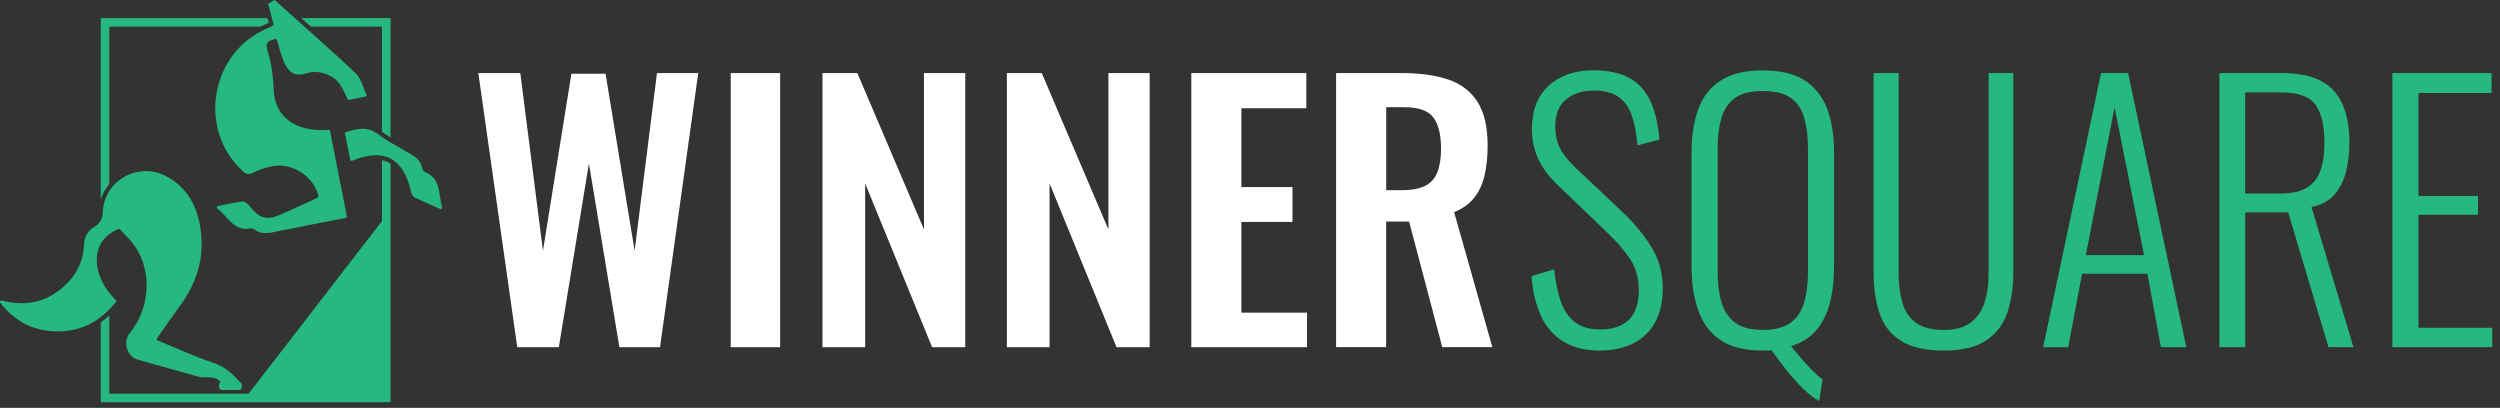 <?xml version="1.0" encoding="UTF-8"?> <svg xmlns="http://www.w3.org/2000/svg" width="190" height="31" viewBox="0 0 190 31" fill="none"><rect x="0" y="0" width="190" height="31" fill="#333333" stroke="none"/><g clip-path="url(#clip0_9_2103)"><path d="M20.785 1.819C20.645 1.288 20.509 0.791 20.374 0.294C20.635 0.14 20.611 0.154 20.866 -3.05176e-05C20.866 -3.05176e-05 20.871 -3.05176e-05 20.876 0.005C22.931 1.853 25.02 3.667 27.028 5.563C27.423 5.939 27.573 6.576 27.853 7.193C27.881 7.256 27.843 7.329 27.775 7.343L26.535 7.589C26.487 7.599 26.444 7.575 26.42 7.531C26.207 7.111 26.048 6.692 25.788 6.344C25.252 5.635 24.162 5.307 23.385 5.548C22.599 5.794 22.097 5.683 21.701 4.95C21.388 4.366 21.253 3.691 21.05 3.035C21.035 2.982 20.977 2.953 20.924 2.962C20.278 3.117 20.138 3.281 20.374 4.024C20.678 4.979 20.756 5.92 20.809 6.914C20.91 8.945 22.57 10.069 24.968 9.866C25.02 9.866 25.069 9.9 25.083 9.953L26.357 16.433C26.367 16.491 26.333 16.544 26.275 16.558C26.072 16.597 25.865 16.64 25.657 16.679C24.186 16.968 22.714 17.253 21.243 17.547C20.587 17.677 19.926 17.914 19.313 17.417C19.245 17.364 19.13 17.335 19.043 17.354C17.774 17.61 17.373 16.515 16.52 15.844C16.447 15.786 16.476 15.675 16.563 15.656C17.272 15.511 17.841 15.386 18.416 15.309C18.565 15.289 18.787 15.439 18.898 15.579C19.752 16.655 20.249 16.794 21.489 16.24C22.324 15.868 23.149 15.482 23.978 15.101C24.036 15.072 24.094 15.034 24.147 15C24.181 14.976 24.2 14.932 24.191 14.894C23.911 13.567 22.434 12.462 20.992 12.597C20.403 12.65 19.796 12.843 19.265 13.113C18.879 13.306 18.695 13.239 18.425 12.988C14.971 9.794 16.008 3.951 20.355 2.132C20.5 2.07 20.64 1.997 20.736 1.949C20.78 1.925 20.804 1.877 20.789 1.829L20.785 1.819Z" fill="#25B880"></path><path d="M26.613 12.139L26.222 10.165C26.212 10.112 26.241 10.059 26.289 10.045C27.163 9.751 27.963 9.587 28.784 10.233C29.367 10.691 30.057 11.02 30.694 11.415C31.254 11.762 31.944 11.98 32.079 12.771C32.098 12.891 32.219 13.046 32.335 13.094C33.517 13.591 33.314 14.701 33.594 15.752C33.618 15.839 33.531 15.912 33.449 15.878C32.716 15.559 32.098 15.294 31.49 15C31.375 14.947 31.288 14.758 31.254 14.619C30.67 12.018 29.208 11.212 26.757 12.216C26.695 12.24 26.627 12.201 26.613 12.139Z" fill="#25B880"></path><path d="M22.912 1.389C23.149 1.602 23.385 1.809 23.621 2.021H29.03V10.011C29.232 10.17 29.45 10.31 29.681 10.445V1.375H22.893C22.893 1.375 22.902 1.385 22.912 1.389Z" fill="#25B880"></path><path d="M29.035 29.918H8.308V23.978C8.101 24.171 7.883 24.35 7.657 24.504V30.569H29.681V12.433C29.483 12.308 29.271 12.221 29.03 12.172V29.922L29.035 29.918Z" fill="#25B880"></path><path d="M8.308 2.026H19.795C19.935 1.954 20.08 1.886 20.225 1.828C20.292 1.8 20.365 1.766 20.427 1.737L20.331 1.38H7.657V15.164C7.792 14.734 8.014 14.334 8.308 13.986V2.026Z" fill="#25B880"></path><path d="M8.815 22.941C8.848 22.898 8.844 22.835 8.8 22.796C7.097 21.204 6.586 18.396 9.003 17.407C9.046 17.393 9.09 17.402 9.123 17.436C9.529 17.885 10.021 18.329 10.358 18.869C11.579 20.818 11.348 23.506 9.866 25.31C9.307 25.995 9.649 27.105 10.489 27.341C11.888 27.732 13.282 28.132 14.681 28.518C14.927 28.586 15.183 28.678 15.434 28.673C16.249 28.658 16.626 28.735 16.823 29.155H18.324C17.75 28.451 17.123 27.877 16.196 27.568C14.783 27.095 13.422 26.463 11.98 25.87C11.917 25.846 11.893 25.768 11.931 25.71C12.549 24.837 13.108 24.022 13.692 23.226C14.841 21.658 15.453 19.916 15.304 17.967C15.154 16.023 14.435 14.358 12.621 13.388C10.527 12.274 7.922 13.716 7.816 16.061C7.792 16.626 7.608 16.973 7.16 17.248C6.653 17.557 6.422 17.967 6.388 18.613C6.311 20.099 5.587 21.291 4.376 22.155C3.112 23.062 1.718 23.25 0.125 22.835C0.029 22.811 -0.048 22.922 0.014 23.004C1.115 24.413 2.461 25.107 4.115 25.18C6.045 25.267 7.594 24.49 8.81 22.941H8.815Z" fill="#25B880"></path><path d="M18.174 29.039H16.848C16.738 29.039 16.65 29.128 16.65 29.237V29.44C16.65 29.549 16.738 29.638 16.848 29.638H18.174C18.284 29.638 18.372 29.549 18.372 29.44V29.237C18.372 29.128 18.284 29.039 18.174 29.039Z" fill="#25B880"></path><path d="M18.671 30.207H29.073V16.746" fill="#25B880"></path><path d="M39.311 26.386L36.353 5.553H39.543L41.265 19.057L43.426 5.606H46.022L48.232 19.057L49.93 5.553H53.066L50.162 26.386H47.074L44.758 12.423L42.471 26.386H39.306H39.311Z" fill="white"></path><path d="M55.536 26.386V5.553H59.29V26.386H55.536Z" fill="white"></path><path d="M62.508 26.386V5.553H65.157L70.222 17.436V5.553H73.358V26.386H70.84L65.75 13.938V26.386H62.508Z" fill="white"></path><path d="M76.523 26.386V5.553H79.172L84.238 17.436V5.553H87.374V26.386H84.856L79.766 13.938V26.386H76.523Z" fill="white"></path><path d="M90.539 26.386V5.553H99.281V8.226H94.346V14.218H98.229V16.867H94.346V23.761H99.334V26.386H90.539Z" fill="white"></path><path d="M101.544 26.386V5.553H106.533C107.937 5.553 109.123 5.722 110.093 6.055C111.063 6.388 111.796 6.957 112.303 7.763C112.809 8.569 113.06 9.664 113.06 11.053C113.06 11.893 112.983 12.645 112.829 13.316C112.674 13.987 112.414 14.556 112.042 15.024C111.676 15.497 111.164 15.858 110.513 16.119L113.417 26.381H109.611L107.092 16.838H105.346V26.381H101.539L101.544 26.386ZM105.351 14.455H106.533C107.271 14.455 107.859 14.348 108.294 14.131C108.733 13.919 109.041 13.576 109.234 13.104C109.423 12.631 109.519 12.028 109.519 11.29C109.519 10.243 109.326 9.461 108.94 8.935C108.554 8.414 107.821 8.149 106.74 8.149H105.351V14.45V14.455Z" fill="white"></path><path d="M121.59 26.642C120.456 26.642 119.52 26.405 118.773 25.932C118.025 25.459 117.465 24.799 117.089 23.954C116.713 23.105 116.481 22.116 116.394 20.982L118.116 20.466C118.203 21.325 118.358 22.102 118.58 22.791C118.802 23.486 119.154 24.036 119.636 24.437C120.114 24.842 120.775 25.04 121.614 25.04C122.541 25.04 123.26 24.799 123.776 24.321C124.292 23.843 124.548 23.076 124.548 22.034C124.548 21.127 124.321 20.331 123.867 19.655C123.414 18.98 122.792 18.271 122.005 17.533L118.329 14.011C117.677 13.379 117.195 12.723 116.891 12.042C116.582 11.367 116.428 10.624 116.428 9.818C116.428 8.376 116.857 7.271 117.716 6.499C118.575 5.727 119.713 5.341 121.137 5.341C121.875 5.341 122.536 5.437 123.129 5.625C123.723 5.814 124.224 6.118 124.644 6.537C125.064 6.957 125.392 7.502 125.633 8.168C125.874 8.839 126.034 9.649 126.121 10.609L124.446 11.048C124.379 10.175 124.234 9.422 124.022 8.8C123.81 8.173 123.472 7.7 123.018 7.372C122.565 7.049 121.933 6.885 121.127 6.885C120.268 6.885 119.569 7.107 119.019 7.555C118.469 7.999 118.199 8.694 118.199 9.64C118.199 10.204 118.305 10.72 118.522 11.183C118.734 11.647 119.115 12.143 119.665 12.674L123.342 16.148C124.167 16.92 124.876 17.779 125.474 18.72C126.072 19.66 126.371 20.727 126.371 21.909C126.371 22.956 126.169 23.829 125.768 24.533C125.363 25.238 124.803 25.764 124.085 26.116C123.366 26.468 122.531 26.642 121.59 26.642Z" fill="#25B880"></path><path d="M138.254 30.472C137.878 30.265 137.483 29.966 137.072 29.575C136.662 29.179 136.247 28.721 135.828 28.2C135.408 27.679 135.007 27.148 134.631 26.617C134.53 26.632 134.419 26.642 134.308 26.642H133.961C132.59 26.642 131.514 26.371 130.733 25.831C129.951 25.291 129.396 24.538 129.059 23.568C128.726 22.599 128.557 21.489 128.557 20.239V11.598C128.557 10.329 128.731 9.229 129.073 8.294C129.416 7.358 129.98 6.634 130.771 6.122C131.558 5.606 132.624 5.35 133.961 5.35C135.297 5.35 136.387 5.606 137.174 6.122C137.96 6.639 138.529 7.362 138.872 8.294C139.215 9.229 139.388 10.329 139.388 11.598V20.263C139.388 21.257 139.287 22.164 139.079 22.989C138.872 23.814 138.534 24.504 138.061 25.074C137.589 25.638 136.942 26.053 136.122 26.309C136.344 26.584 136.6 26.888 136.879 27.221C137.159 27.553 137.449 27.867 137.743 28.161C138.033 28.451 138.293 28.678 138.515 28.832L138.259 30.477L138.254 30.472ZM133.961 25.074C134.887 25.074 135.596 24.89 136.093 24.519C136.59 24.152 136.932 23.636 137.121 22.975C137.309 22.314 137.405 21.547 137.405 20.674V11.236C137.405 10.363 137.309 9.601 137.121 8.95C136.932 8.298 136.595 7.797 136.103 7.444C135.615 7.092 134.897 6.918 133.956 6.918C133.015 6.918 132.349 7.092 131.862 7.444C131.375 7.797 131.032 8.298 130.834 8.95C130.636 9.601 130.54 10.363 130.54 11.236V20.674C130.54 21.547 130.636 22.314 130.834 22.975C131.032 23.636 131.375 24.147 131.862 24.519C132.349 24.885 133.049 25.074 133.956 25.074H133.961Z" fill="#25B880"></path><path d="M147.72 26.642C146.316 26.642 145.221 26.391 144.44 25.884C143.658 25.378 143.123 24.673 142.833 23.776C142.544 22.873 142.394 21.851 142.394 20.703V5.553H144.295V20.751C144.295 21.556 144.387 22.29 144.565 22.951C144.744 23.612 145.081 24.128 145.583 24.509C146.08 24.885 146.789 25.074 147.716 25.074C148.642 25.074 149.303 24.881 149.8 24.495C150.297 24.109 150.644 23.592 150.842 22.936C151.04 22.285 151.136 21.556 151.136 20.751V5.553H153.013V20.703C153.013 21.851 152.859 22.873 152.55 23.776C152.241 24.673 151.701 25.378 150.929 25.884C150.157 26.391 149.086 26.642 147.716 26.642H147.72Z" fill="#25B880"></path><path d="M155.281 26.386L159.681 5.553H161.736L166.16 26.386H164.23L163.203 20.804H158.238L157.181 26.386H155.281ZM158.523 19.39H162.947L160.708 8.154L158.523 19.39Z" fill="#25B880"></path><path d="M168.679 26.386V5.553H173.387C174.69 5.553 175.713 5.765 176.461 6.185C177.209 6.605 177.744 7.213 178.067 8.009C178.391 8.805 178.555 9.755 178.555 10.851C178.555 11.623 178.468 12.351 178.299 13.036C178.125 13.721 177.836 14.305 177.426 14.783C177.016 15.265 176.432 15.579 175.674 15.733L178.863 26.381H176.962L173.904 16.143H170.637V26.381H168.683L168.679 26.386ZM170.637 14.71H173.286C174.159 14.71 174.84 14.566 175.317 14.271C175.795 13.982 176.142 13.552 176.345 12.983C176.552 12.419 176.654 11.704 176.654 10.851C176.654 9.562 176.432 8.602 175.983 7.97C175.539 7.338 174.656 7.02 173.334 7.02H170.633V14.71H170.637Z" fill="#25B880"></path><path d="M181.821 26.386V5.553H189.357V7.068H183.804V14.889H188.329V16.326H183.804V24.914H189.41V26.381H181.821V26.386Z" fill="#25B880"></path></g><defs><clipPath id="clip0_9_2103"><rect width="189.41" height="30.569" fill="white"></rect></clipPath></defs></svg> 